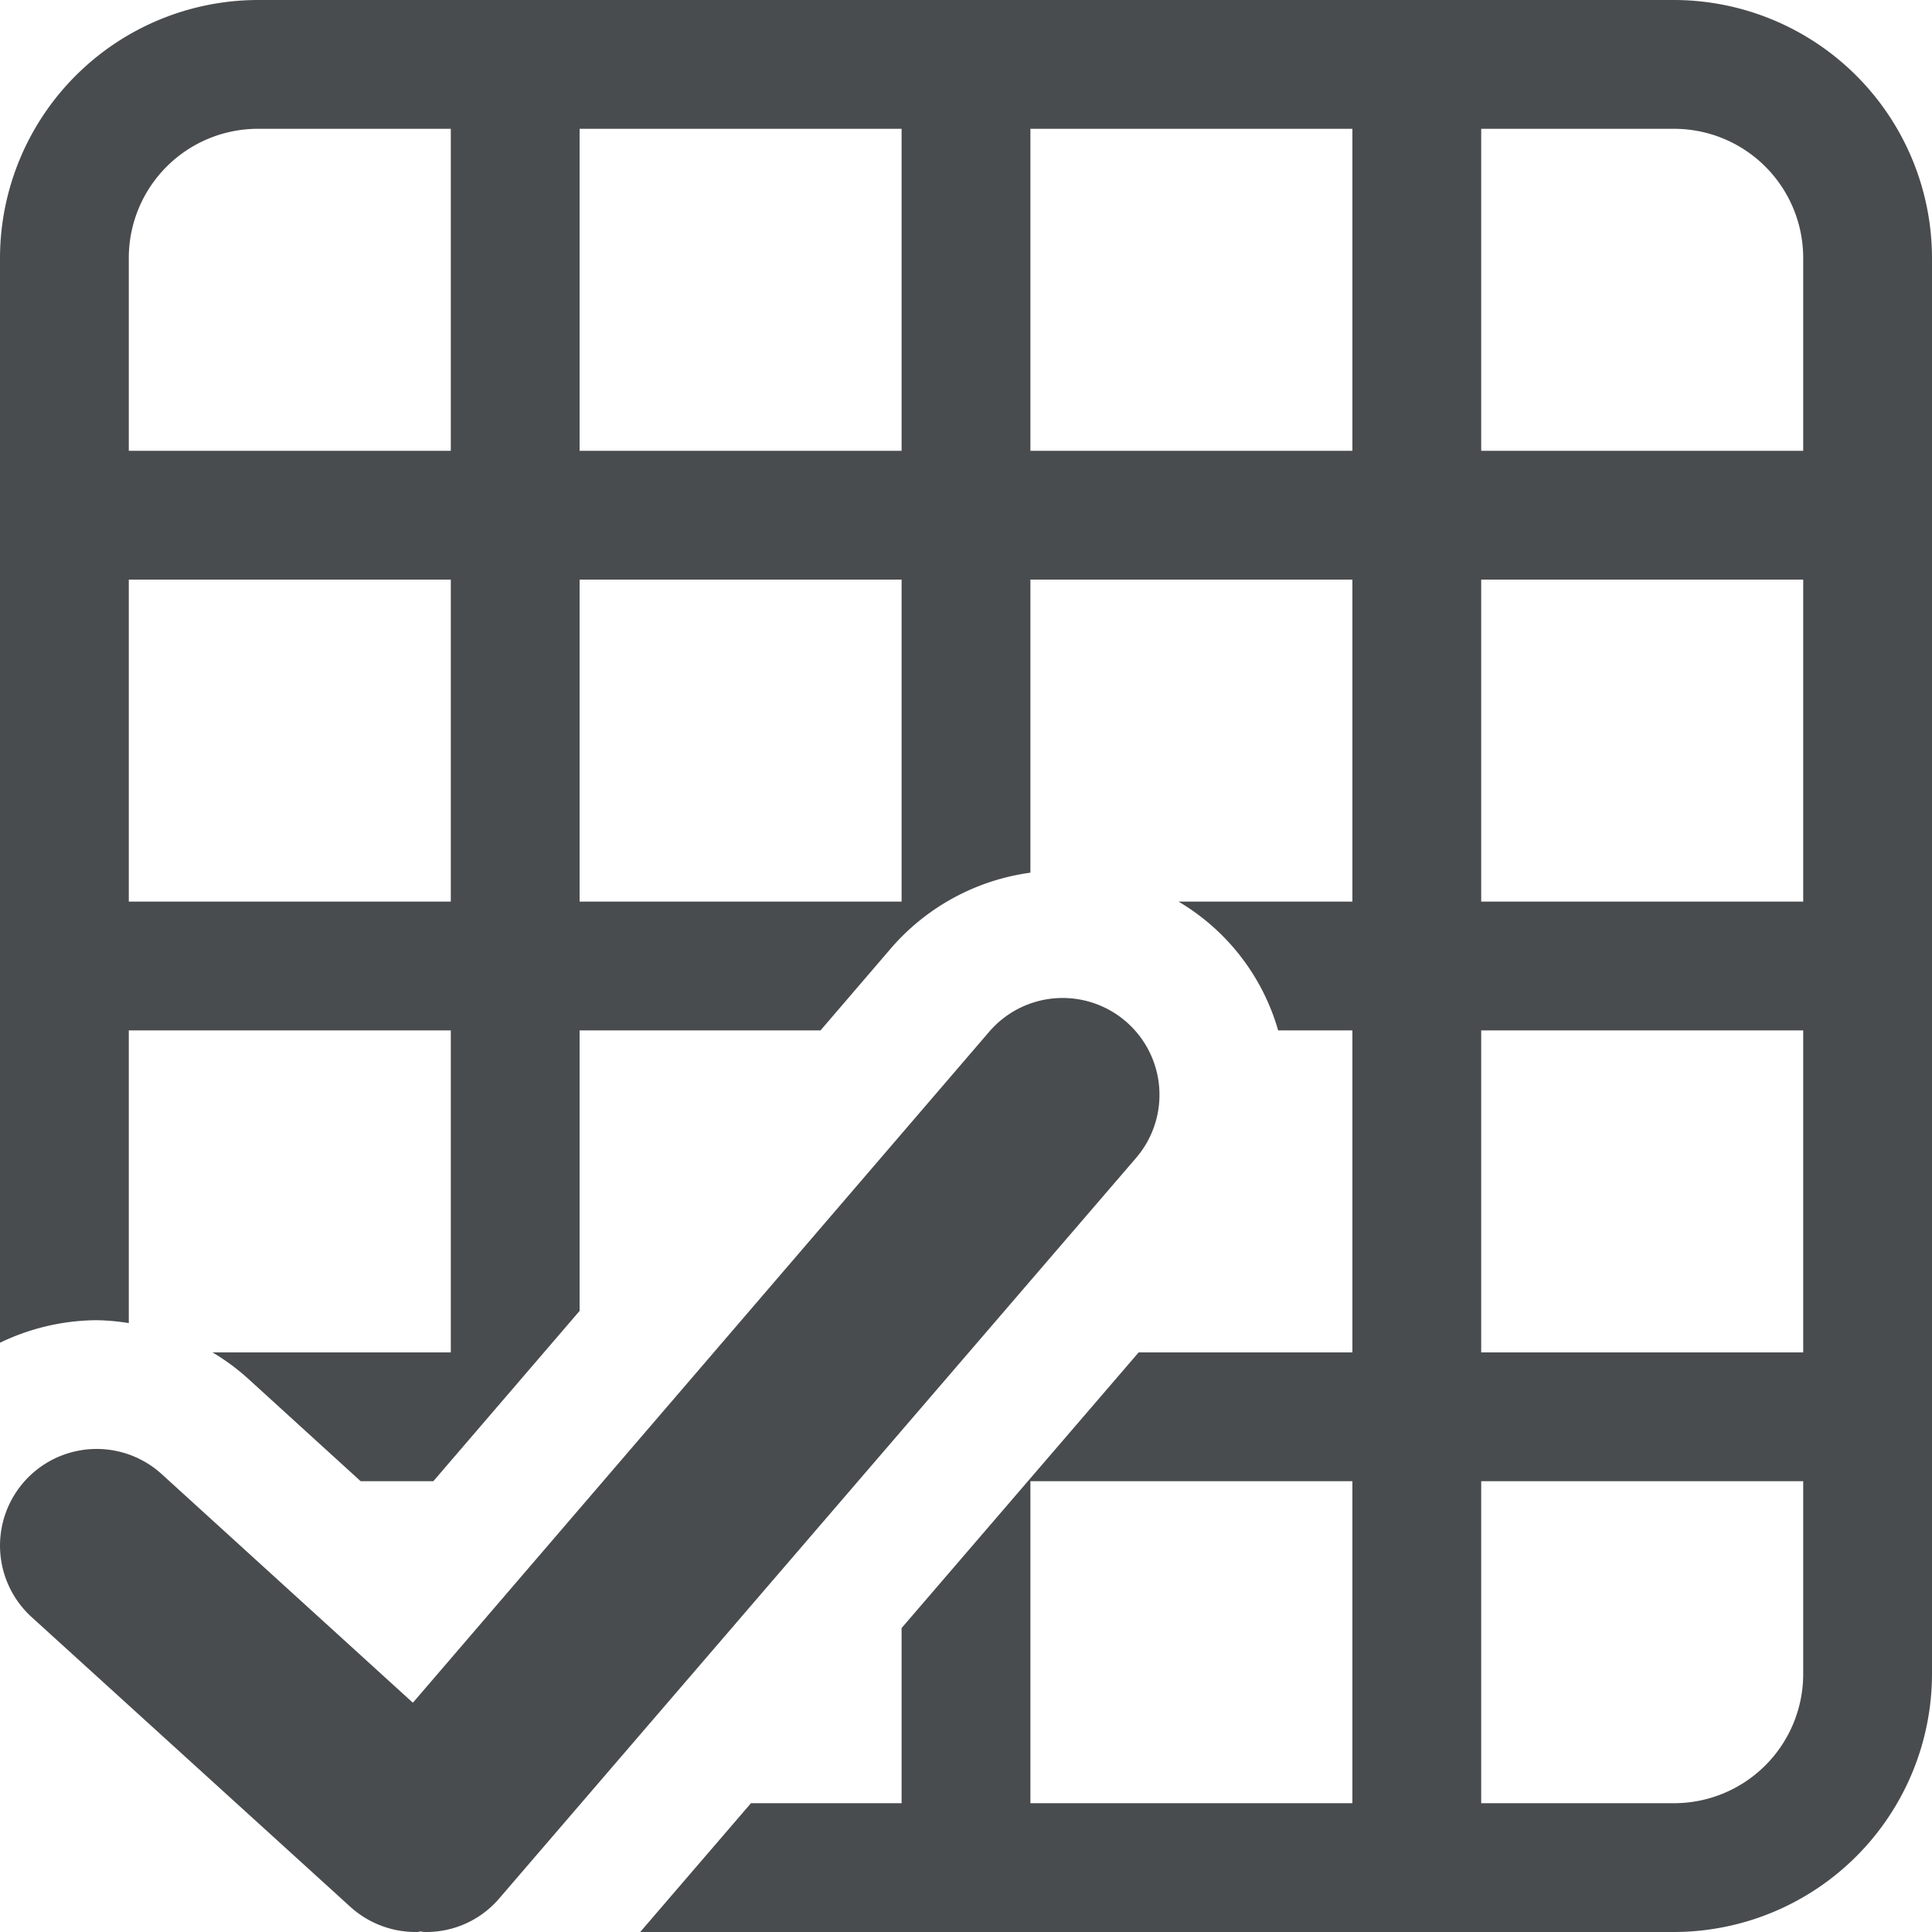 <svg height="30" width="30" xmlns="http://www.w3.org/2000/svg" viewBox="0 0 30 30">
  <path fill="#494c4e" d="M17.641,17.98l-9.89,11.5a1.488,1.488,0,0,1-1.13.52.277.277,0,0,1-.09-.01.22.22,0,0,1-.08.01,1.509,1.509,0,0,1-1.01-.39l-4.95-4.5a1.5,1.5,0,1,1,2.02-2.22l3.9,3.55,8.95-10.42a1.5,1.5,0,1,1,2.28,1.96Z"/>
  <path fill="#494c4e" d="M26,0H4A4.012,4.012,0,0,0,0,4V20.85a3.5,3.5,0,0,1,1.505-.35A3.492,3.492,0,0,1,2,20.545V16H7v5H3.3a3.439,3.439,0,0,1,.556.411L5.6,23H6.729L9,20.356V16h3.741l1.1-1.282A3.48,3.48,0,0,1,16,13.551V9h5v5H18.3a3.417,3.417,0,0,1,1.547,2H21v5H17.681L14,25.28V28H11.661l-1.72,2H26a4.012,4.012,0,0,0,4-4V4A4.012,4.012,0,0,0,26,0ZM7,14H2V9H7ZM7,7H2V4A2.006,2.006,0,0,1,4,2H7Zm7,7H9V9h5Zm0-7H9V2h5Zm7,21H16V23h5ZM21,7H16V2h5Zm7,19a2.006,2.006,0,0,1-2,2H23V23h5Zm0-5H23V16h5Zm0-7H23V9h5Zm0-7H23V2h3a2.006,2.006,0,0,1,2,2Z"/>
</svg>
